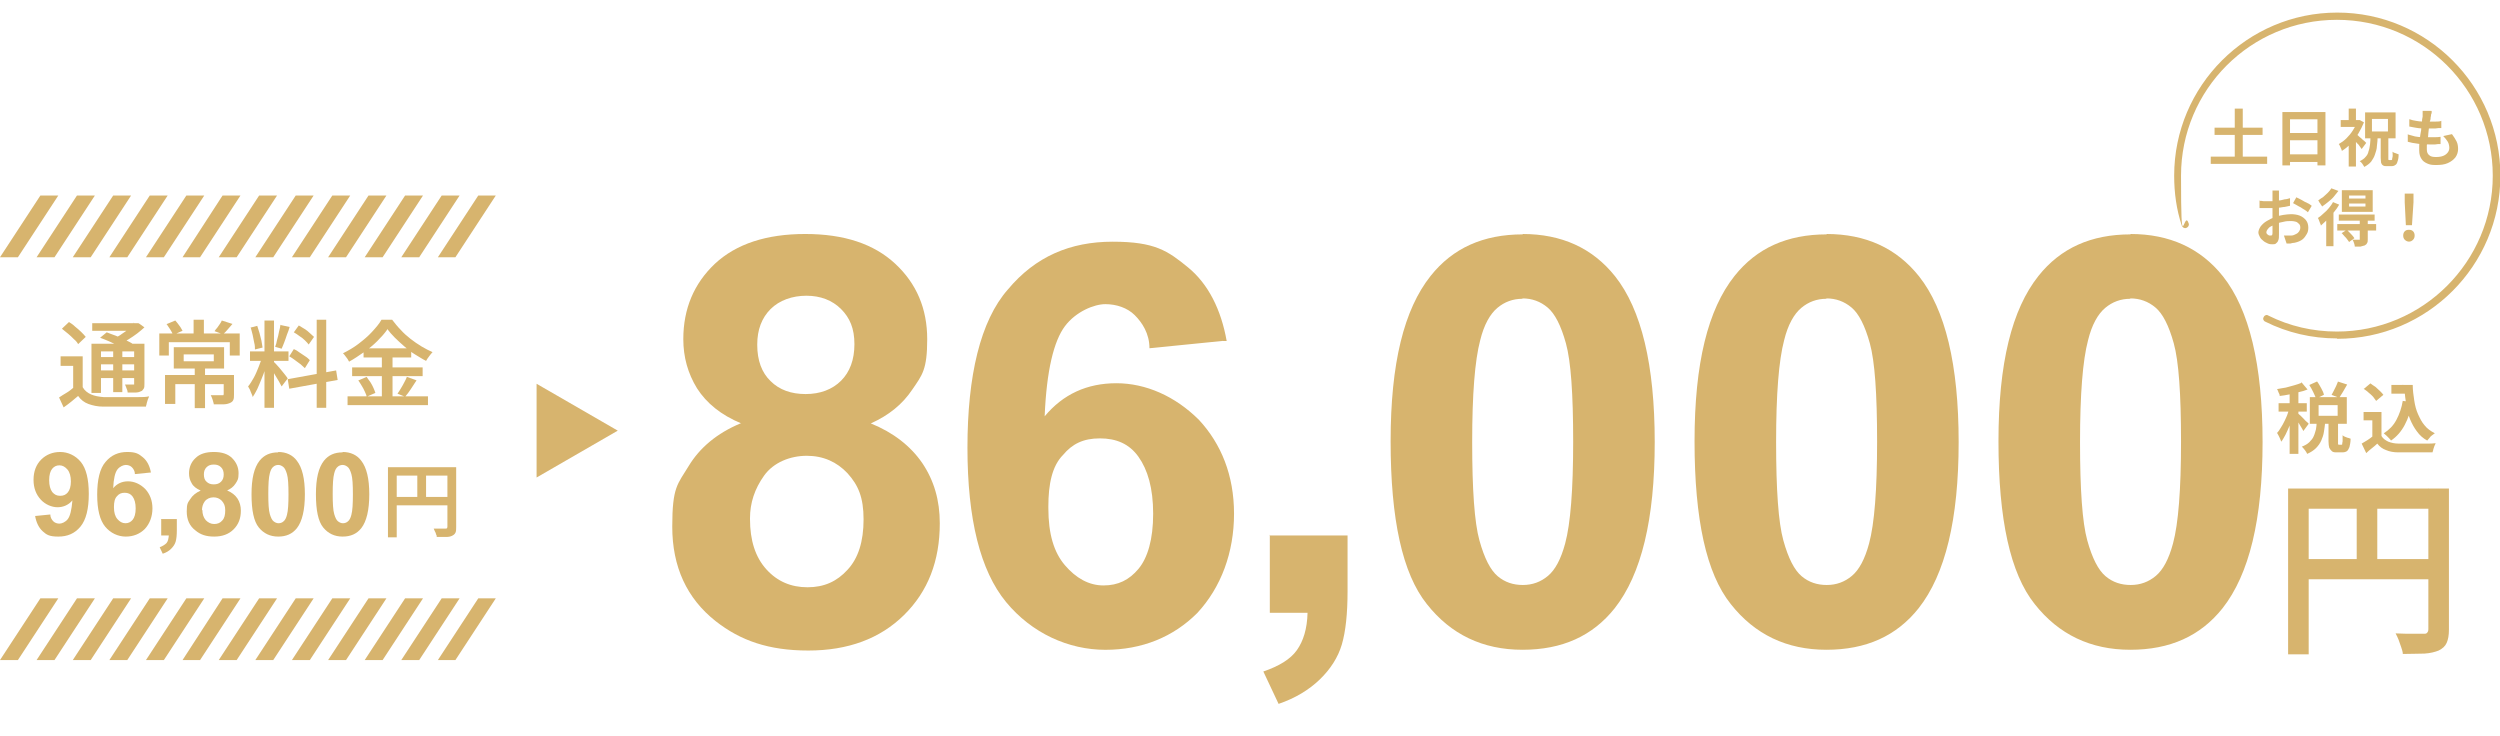 <?xml version="1.0" encoding="UTF-8"?>
<svg id="_レイヤー_1" xmlns="http://www.w3.org/2000/svg" version="1.1" viewBox="0 0 656 193">
  <!-- Generator: Adobe Illustrator 29.7.1, SVG Export Plug-In . SVG Version: 2.1.1 Build 8)  -->
  <defs>
    <style>
      .st0 {
        fill: #d7b46e;
      }
    </style>
  </defs>
  <path class="st0" d="M21.7,101.6c.5.9,1.3,1.5,2.2,1.9.9.4,2,.6,3.3.7h9.1c1.1,0,2,0,2.8-.2,0,.2-.2.5-.3.8s-.2.6-.3,1c0,.3-.2.6-.2.9h-11.2c-1.5,0-2.8-.3-3.9-.7-1.1-.4-2-1.1-2.7-2.1-.6.5-1.2,1-1.8,1.5s-1.3,1-2,1.5l-1.2-2.6c.6-.4,1.2-.8,1.9-1.2s1.3-.9,1.9-1.4h2.3l.1-.1ZM21.7,93.6v9h-2.5v-6.6h-3.3v-2.5h5.8v.1ZM16.3,86.2l1.8-1.7c.5.3,1.1.7,1.6,1.2.6.5,1.1.9,1.6,1.4s.9.9,1.2,1.3l-2,1.9c-.2-.4-.6-.9-1.1-1.3-.5-.5-1-1-1.5-1.4s-1.1-.9-1.6-1.3v-.1ZM24,90.2h12.7v2h-10.2v10.9h-2.5v-12.9ZM24.2,84.8h12v2h-12v-2ZM25.4,93.7h10.9v1.9h-10.9v-1.9ZM25.4,97.2h10.9v2h-10.9v-2ZM26.3,88.6l1.7-1.4c.7.3,1.6.6,2.4.9.9.4,1.7.7,2.5,1.1.8.4,1.5.7,2,1.1l-1.8,1.6c-.5-.3-1.1-.7-1.9-1.1-.8-.4-1.6-.8-2.5-1.2-.9-.4-1.7-.7-2.5-1h.1ZM29.7,91.1h2.4v11.8h-2.4s0-11.8,0-11.8ZM35.2,84.8h1.1c0-.1,1.6,1.1,1.6,1.1-.6.5-1.2,1.1-1.9,1.6s-1.5,1.1-2.2,1.5c-.8.5-1.5.9-2.3,1.2-.2-.2-.4-.5-.7-.8-.3-.3-.5-.5-.7-.7.6-.3,1.3-.6,1.9-1.1.6-.4,1.2-.8,1.8-1.3.6-.4,1-.8,1.3-1.2v-.5l.1.2ZM35.4,90.2h2.5v10.5c0,.6,0,1-.2,1.3s-.4.6-.8.7c-.4.2-.8.3-1.4.3h-2c0-.3-.1-.7-.3-1.1-.1-.4-.3-.7-.4-1h2.4v-10.7h.2Z"/>
  <path class="st0" d="M41.7,87.5h21.2v5.8h-2.6v-3.5h-16v3.5h-2.5v-5.8h-.1ZM43.3,98.4h16.6v2.4h-13.9v5.2h-2.7v-7.6ZM43.6,85.1l2.4-1c.4.4.7.9,1.1,1.4s.6,1,.8,1.3l-2.5,1.1c-.1-.4-.4-.9-.7-1.4s-.7-1-1-1.5l-.1.1ZM45.6,91.1h13.2v5.6h-13.2v-5.6ZM48.2,93v1.8h7.9v-1.8h-7.9ZM50.8,83.9h2.7v4.6h-2.7v-4.6ZM51.1,96.2h2.7v10.9h-2.7v-10.9ZM58.7,98.4h2.7v5.1c0,.6,0,1.1-.2,1.5s-.5.6-1,.8c-.5.2-1,.3-1.7.3h-2.4c0-.3-.2-.7-.3-1.2-.2-.5-.3-.9-.5-1.2h3.3s.1-.1.1-.3v-5.1.1ZM58.2,84.1l2.8.9c-.4.5-.9,1-1.3,1.5-.4.5-.8.9-1.2,1.2l-2.2-.8c.2-.3.4-.6.7-.9.2-.3.5-.7.7-1s.4-.6.5-.9Z"/>
  <path class="st0" d="M68.9,93.5l1.5.7c-.2.8-.5,1.7-.8,2.6s-.6,1.8-1,2.7c-.4.9-.7,1.8-1.1,2.6-.4.8-.8,1.5-1.2,2.1,0-.3-.2-.6-.3-.9-.1-.3-.3-.6-.4-1-.2-.3-.3-.6-.5-.9.5-.6,1-1.4,1.5-2.3s.9-1.9,1.3-2.9.7-1.9,1-2.8v.1ZM65.6,92.2h10.1v2.5h-10.1v-2.5ZM65.6,86l1.9-.5c.2.6.4,1.2.6,1.9.2.7.3,1.3.5,2,.1.6.2,1.2.3,1.8l-2,.5c0-.5,0-1.1-.2-1.8-.1-.7-.3-1.3-.4-2-.2-.7-.3-1.3-.5-1.9h-.2ZM69.4,84.1h2.5v22.9h-2.5v-22.9ZM71.8,94.9l.6.6c.3.3.5.6.9,1,.3.4.6.7.9,1.1s.6.7.8,1c.2.3.4.5.5.7l-1.6,2.1c-.2-.3-.4-.8-.7-1.3-.3-.5-.6-1-.9-1.5s-.6-1-.9-1.5-.6-.8-.8-1.1c0,0,1.2-1.1,1.2-1.1ZM73.7,85.3l2.3.5c-.2.7-.4,1.3-.7,2-.2.7-.5,1.4-.7,2s-.5,1.2-.7,1.7l-1.7-.5c.2-.5.4-1.1.5-1.8.2-.7.4-1.4.5-2.1.2-.7.3-1.3.4-1.9l.1.1ZM75.5,99.5l12.7-2.3.4,2.5-12.7,2.3-.4-2.5ZM75.9,93.5l1.2-1.9c.5.2,1,.5,1.5.9.5.3,1,.7,1.5,1s.9.7,1.2,1l-1.3,2.1c-.3-.3-.7-.6-1.1-1-.5-.4-1-.7-1.5-1.1s-1-.7-1.5-1ZM77.1,87.2l1.3-1.8c.5.3,1,.6,1.5.9s1,.7,1.4,1.1.8.7,1.1,1l-1.4,2c-.2-.3-.6-.7-1-1.1s-.9-.8-1.4-1.1c-.5-.4-1-.7-1.5-1ZM83.1,83.9h2.5v23.1h-2.5v-23.1Z"/>
  <path class="st0" d="M101.6,86.5c-.7,1-1.5,1.9-2.6,3-1,1-2.2,2-3.5,2.9s-2.6,1.8-3.9,2.5c-.1-.2-.3-.5-.4-.7-.2-.3-.4-.5-.6-.8s-.4-.5-.6-.7c1.4-.7,2.8-1.5,4.1-2.5,1.3-1,2.5-2,3.5-3.1s1.9-2.1,2.5-3.2h2.8c.7.9,1.4,1.8,2.2,2.6.8.9,1.7,1.7,2.6,2.4s1.9,1.4,2.9,2,2,1.1,2.9,1.5c-.3.3-.6.7-.9,1.1s-.6.8-.8,1.2c-1-.5-1.9-1.1-2.9-1.7s-1.9-1.3-2.8-2.1-1.7-1.5-2.5-2.3-1.4-1.5-2-2.3v.2ZM91.2,104h21.1v2.3h-21.1v-2.3ZM92.4,96.4h18.5v2.3h-18.5v-2.3ZM94.1,99.8l2.1-.9c.3.4.6.9,1,1.4.3.5.6,1,.8,1.5.2.5.4.9.5,1.3l-2.3,1c0-.4-.3-.9-.5-1.4s-.5-1-.8-1.5-.6-1-.9-1.4h.1ZM95.4,91.4h12.5v2.4h-12.5v-2.4ZM100.2,92.3h2.8v12.9h-2.8v-12.9ZM106.8,98.9l2.5.9c-.5.8-1,1.5-1.5,2.3s-1,1.4-1.5,2l-2-.8c.3-.4.6-.9.9-1.4s.6-1,.9-1.6c.3-.5.5-1,.7-1.5v.1Z"/>
  <path class="st0" d="M9.2,135.4l4-.4c0,.8.4,1.4.8,1.8s1,.6,1.6.6,1.6-.4,2.2-1.2,1-2.4,1.2-4.9c-1,1.2-2.4,1.8-3.9,1.8s-3.2-.7-4.4-2-1.9-3-1.9-5.2.7-4,2-5.3,3-2,5-2,4,.9,5.4,2.6,2.1,4.5,2.1,8.4-.7,6.8-2.2,8.6-3.4,2.6-5.8,2.6-3.1-.5-4.1-1.4-1.7-2.3-2-4.1v.1ZM18.6,126.3c0-1.3-.3-2.4-.9-3.1s-1.3-1.1-2.1-1.1-1.4.3-1.9.9-.8,1.6-.8,3,.3,2.4.8,3.1c.6.7,1.2,1,2.1,1s1.5-.3,2-.9c.5-.6.8-1.6.8-2.8v-.1Z"/>
  <path class="st0" d="M39.4,124l-4,.4c0-.8-.4-1.4-.8-1.8s-1-.6-1.6-.6-1.6.4-2.2,1.2c-.6.8-1,2.4-1.1,4.9,1-1.2,2.3-1.8,3.9-1.8s3.2.7,4.5,2c1.2,1.3,1.9,3,1.9,5.1s-.7,4-2,5.4c-1.3,1.3-3,2-5,2s-4-.9-5.4-2.6c-1.4-1.7-2.1-4.5-2.1-8.4s.7-6.9,2.2-8.6c1.5-1.8,3.4-2.6,5.7-2.6s3,.5,4.1,1.4,1.8,2.3,2.1,4h-.2ZM29.9,133.1c0,1.4.3,2.4.9,3.1.6.7,1.3,1.1,2.1,1.1s1.4-.3,1.9-.9c.5-.6.8-1.6.8-3s-.3-2.4-.8-3.1-1.2-1-2.1-1-1.5.3-2,.9c-.6.6-.8,1.6-.8,2.8v.1Z"/>
  <path class="st0" d="M320.92,89.45l-19.3,1.93c0-3.86-1.93-6.75-3.86-8.68s-4.82-2.89-7.72-2.89-7.72,1.93-10.61,5.79c-2.89,3.86-4.82,11.58-5.31,23.64,4.82-5.79,11.1-8.68,18.81-8.68s15.44,3.38,21.71,9.65c5.79,6.27,9.17,14.47,9.17,24.6s-3.38,19.3-9.65,26.05c-6.27,6.27-14.47,9.65-24.12,9.65s-19.3-4.34-26.05-12.54c-6.75-8.2-10.13-21.71-10.13-40.52s3.38-33.29,10.61-41.49c7.24-8.68,16.4-12.54,27.5-12.54s14.47,2.41,19.78,6.75,8.68,11.1,10.13,19.3h-.96ZM275.09,133.35c0,6.75,1.45,11.58,4.34,14.96,2.89,3.38,6.27,5.31,10.13,5.31s6.75-1.45,9.17-4.34c2.41-2.89,3.86-7.72,3.86-14.47s-1.45-11.58-3.86-14.96-5.79-4.82-10.13-4.82-7.24,1.45-9.65,4.34c-2.89,2.89-3.86,7.72-3.86,13.51v.48Z"/>
  <path class="st0" d="M42.2,136.2h4.2v3c0,1.2-.1,2.2-.3,2.9s-.6,1.3-1.2,1.9c-.6.6-1.3,1-2.2,1.3l-.8-1.7c.8-.3,1.4-.7,1.8-1.1.4-.5.5-1.1.6-2h-2v-4.2l-.1-.1Z"/>
  <path class="st0" d="M52.6,128.7c-1.1-.5-1.9-1.1-2.3-1.9-.5-.8-.7-1.7-.7-2.6,0-1.6.6-3,1.7-4,1.1-1.1,2.7-1.6,4.8-1.6s3.7.5,4.8,1.6,1.7,2.4,1.7,4-.3,1.9-.8,2.7c-.5.8-1.3,1.4-2.2,1.8,1.2.5,2.1,1.2,2.7,2.1s.9,2,.9,3.2c0,2-.6,3.6-1.9,4.9-1.3,1.3-3,1.9-5.1,1.9s-3.6-.5-4.9-1.6c-1.6-1.2-2.3-2.9-2.3-5s.3-2.3.9-3.2c.6-1,1.5-1.7,2.8-2.3h-.1ZM53.1,133.8c0,1.1.3,2,.9,2.7.6.6,1.3,1,2.2,1s1.6-.3,2.1-.9c.6-.6.8-1.5.8-2.7s-.3-1.8-.9-2.5c-.6-.6-1.3-.9-2.2-.9s-1.8.4-2.3,1.1c-.5.7-.7,1.5-.7,2.3l.1-.1ZM53.5,124.5c0,.8.2,1.5.7,1.9.5.5,1.1.7,1.9.7s1.4-.2,1.9-.7.7-1.1.7-1.9-.2-1.4-.7-1.9-1.1-.7-1.9-.7-1.4.2-1.9.7-.7,1.1-.7,1.9Z"/>
  <path class="st0" d="M73,118.6c2.1,0,3.8.8,4.9,2.3,1.4,1.8,2.1,4.7,2.1,8.8s-.7,7.1-2.1,8.9c-1.2,1.5-2.8,2.2-4.9,2.2s-3.8-.8-5.1-2.4c-1.3-1.6-1.9-4.5-1.9-8.7s.7-7,2.1-8.8c1.2-1.5,2.8-2.2,4.9-2.2v-.1ZM73,122c-.5,0-1,.2-1.3.5-.4.3-.7.9-.9,1.7-.3,1.1-.4,2.9-.4,5.4s.1,4.3.4,5.3.6,1.6,1,1.9c.4.3.8.5,1.3.5s1-.2,1.3-.5c.4-.3.7-.9.9-1.7.3-1.1.4-2.9.4-5.4s-.1-4.3-.4-5.3-.6-1.6-1-1.9-.8-.5-1.3-.5Z"/>
  <path class="st0" d="M89.9,118.6c2.1,0,3.8.8,4.9,2.3,1.4,1.8,2.1,4.7,2.1,8.8s-.7,7.1-2.1,8.9c-1.2,1.5-2.8,2.2-4.9,2.2s-3.8-.8-5.1-2.4c-1.3-1.6-1.9-4.5-1.9-8.7s.7-7,2.1-8.8c1.2-1.5,2.8-2.2,4.9-2.2v-.1ZM89.9,122c-.5,0-1,.2-1.3.5-.4.3-.7.9-.9,1.7-.3,1.1-.4,2.9-.4,5.4s.1,4.3.4,5.3.6,1.6,1,1.9c.4.3.8.5,1.3.5s1-.2,1.3-.5c.4-.3.7-.9.9-1.7.3-1.1.4-2.9.4-5.4s-.1-4.3-.4-5.3-.6-1.6-1-1.9-.8-.5-1.3-.5Z"/>
  <path class="st0" d="M101.8,122.6h16.6v2.2h-14.3v16.2h-2.3s0-18.4,0-18.4ZM103.1,130.4h15.4v2.2h-15.4v-2.2ZM109.5,123.8h2.3v7.8h-2.3v-7.8ZM117.4,122.6h2.3v15.7c0,.6,0,1.1-.2,1.5s-.5.6-.9.8-.9.3-1.6.3h-2.4c0-.2,0-.5-.2-.7,0-.3-.2-.6-.3-.8-.1-.3-.2-.5-.3-.7h3.1c.2,0,.3,0,.4-.1,0,0,.1-.2.1-.4v-15.7.1Z"/>
  <g>
    <polygon class="st0" points="14.3 67.5 9.6 67.5 20.2 51.3 24.9 51.3 14.3 67.5"/>
    <polygon class="st0" points="23.8 67.5 19.1 67.5 29.7 51.3 34.4 51.3 23.8 67.5"/>
    <polygon class="st0" points="33.4 67.5 28.7 67.5 39.3 51.3 44 51.3 33.4 67.5"/>
    <polygon class="st0" points="43 67.5 38.3 67.5 48.9 51.3 53.6 51.3 43 67.5"/>
    <polygon class="st0" points="52.5 67.5 47.9 67.5 58.4 51.3 63.1 51.3 52.5 67.5"/>
    <polygon class="st0" points="62.1 67.5 57.4 67.5 68 51.3 72.7 51.3 62.1 67.5"/>
    <polygon class="st0" points="71.7 67.5 67 67.5 77.6 51.3 82.3 51.3 71.7 67.5"/>
    <polygon class="st0" points="81.3 67.5 76.6 67.5 87.2 51.3 91.9 51.3 81.3 67.5"/>
    <polygon class="st0" points="90.8 67.5 86.1 67.5 96.7 51.3 101.4 51.3 90.8 67.5"/>
    <polygon class="st0" points="100.4 67.5 95.7 67.5 106.3 51.3 111 51.3 100.4 67.5"/>
    <polygon class="st0" points="110 67.5 105.3 67.5 115.9 51.3 120.6 51.3 110 67.5"/>
    <polygon class="st0" points="4.7 67.5 0 67.5 10.6 51.3 15.3 51.3 4.7 67.5"/>
    <polygon class="st0" points="119.5 67.5 114.9 67.5 125.5 51.3 130.1 51.3 119.5 67.5"/>
  </g>
  <g>
    <polygon class="st0" points="14.3 173.2 9.6 173.2 20.2 157 24.9 157 14.3 173.2"/>
    <polygon class="st0" points="23.8 173.2 19.1 173.2 29.7 157 34.4 157 23.8 173.2"/>
    <polygon class="st0" points="33.4 173.2 28.7 173.2 39.3 157 44 157 33.4 173.2"/>
    <polygon class="st0" points="43 173.2 38.3 173.2 48.9 157 53.6 157 43 173.2"/>
    <polygon class="st0" points="52.5 173.2 47.9 173.2 58.4 157 63.1 157 52.5 173.2"/>
    <polygon class="st0" points="62.1 173.2 57.4 173.2 68 157 72.7 157 62.1 173.2"/>
    <polygon class="st0" points="71.7 173.2 67 173.2 77.6 157 82.3 157 71.7 173.2"/>
    <polygon class="st0" points="81.3 173.2 76.6 173.2 87.2 157 91.9 157 81.3 173.2"/>
    <polygon class="st0" points="90.8 173.2 86.1 173.2 96.7 157 101.4 157 90.8 173.2"/>
    <polygon class="st0" points="100.4 173.2 95.7 173.2 106.3 157 111 157 100.4 173.2"/>
    <polygon class="st0" points="110 173.2 105.3 173.2 115.9 157 120.6 157 110 173.2"/>
    <polygon class="st0" points="4.7 173.2 0 173.2 10.6 157 15.3 157 4.7 173.2"/>
    <polygon class="st0" points="119.5 173.2 114.9 173.2 125.5 157 130.1 157 119.5 173.2"/>
  </g>
  <polygon class="st0" points="162.1 113 140.8 100.7 140.8 125.3 162.1 113"/>
  <g>
    <path class="st0" d="M600.9,106.7l1.4.6c-.2.7-.4,1.5-.7,2.3s-.6,1.6-.9,2.3c-.3.8-.7,1.5-1,2.2-.4.7-.7,1.3-1.1,1.8-.1-.4-.3-.7-.5-1.2-.2-.4-.4-.8-.6-1.1.4-.4.7-.9,1-1.4s.7-1.1,1-1.8.6-1.2.8-1.9c.2-.6.4-1.2.6-1.8ZM603.9,100.3l1.6,1.9c-.7.3-1.4.5-2.3.7-.8.2-1.7.4-2.5.6-.9.2-1.7.3-2.5.4,0-.3-.1-.6-.3-.9-.1-.4-.3-.7-.4-.9.7-.1,1.5-.3,2.3-.4.8-.2,1.5-.4,2.2-.6s1.3-.4,1.8-.6l.1-.2ZM597.9,105.8h7.4v2.2h-7.4v-2.2ZM600.8,102h2.3v17.1h-2.3v-17.1ZM603.1,108.6c.1,0,.3.3.6.5.2.2.5.5.8.8s.5.6.8.8.4.4.5.5l-1.4,1.9c-.1-.3-.3-.5-.5-.9-.2-.3-.4-.7-.6-1-.2-.4-.4-.7-.7-1-.2-.3-.4-.6-.6-.8l1.1-1v.2ZM607.7,110.7h2.4c0,.9-.2,1.8-.3,2.6s-.4,1.6-.7,2.3c-.3.7-.8,1.4-1.4,2s-1.4,1.1-2.3,1.5c-.1-.3-.3-.6-.6-1s-.6-.7-.8-.9c.8-.3,1.5-.7,2-1.2s.9-1,1.1-1.5c.3-.6.4-1.2.6-1.8.1-.6.2-1.3.2-2h-.2ZM606,101l2-.9c.4.5.7,1.1,1.1,1.8s.6,1.2.7,1.7l-2.1,1c-.1-.5-.4-1-.7-1.7s-.7-1.3-1-1.8v-.1ZM606.1,104.2h9.7v7h-9.7v-7ZM608.4,106.3v2.8h5v-2.8h-5ZM611.2,110.4h2.3v6.2s.1.1.3.1h.6c.1,0,.2,0,.2-.2,0-.1,0-.3.1-.7v-1.6c.1.1.3.3.6.4.2.1.5.2.8.3.3,0,.5.2.7.2,0,1-.2,1.7-.3,2.2-.2.5-.4.9-.7,1.1s-.7.3-1.2.3h-1.3c-.6,0-1.1,0-1.4-.3s-.5-.5-.7-.9c-.1-.4-.2-1-.2-1.7v-5.6l.2.2ZM613.4,100.1l2.5.8c-.4.6-.7,1.3-1.1,1.9-.4.6-.7,1.1-1,1.6l-2-.8c.2-.3.4-.7.6-1.1s.4-.8.6-1.2c.2-.4.3-.8.5-1.2h-.1Z"/>
    <path class="st0" d="M624.9,114.4c.4.7,1,1.1,1.8,1.5.8.3,1.7.5,2.7.5h7.4c.9,0,1.6,0,2.3-.1,0,.2-.2.4-.3.7-.1.3-.2.6-.3.9,0,.3-.2.6-.2.8h-9c-1.2,0-2.3-.2-3.2-.6-.9-.3-1.7-.9-2.3-1.7-.4.4-.9.8-1.4,1.2-.5.4-1,.8-1.5,1.3l-1.2-2.5c.5-.3,1-.6,1.5-.9s1-.7,1.5-1.1h2.2ZM624.9,108v7.5h-2.4v-5.2h-2.3v-2.2h4.7v-.1ZM620.2,102.1l1.8-1.5c.4.3.8.6,1.3.9.4.4.8.7,1.2,1.1s.7.7.9,1l-1.9,1.6c-.2-.3-.5-.7-.8-1.1-.4-.4-.8-.8-1.2-1.1-.4-.4-.9-.7-1.3-1v.1ZM630.5,105.2l2.5.3c-.4,2.3-1.1,4.3-2,6s-2.1,3.1-3.6,4.1c-.1-.2-.3-.4-.5-.6s-.5-.5-.7-.7-.5-.4-.7-.6c1.4-.9,2.5-2,3.3-3.5s1.4-3.2,1.7-5.1v.1ZM627.5,101h4.3v2.3h-4.3v-2.3ZM630.6,101h2.5c0,1.4.2,2.8.4,4.1s.5,2.5,1,3.6,1,2.1,1.7,2.9c.7.9,1.6,1.5,2.7,2.1-.2.1-.4.3-.7.5s-.5.4-.7.7c-.2.2-.4.5-.6.7-1.1-.6-2-1.4-2.7-2.4-.7-.9-1.3-2-1.8-3.2s-.8-2.4-1-3.8c-.2-1.3-.4-2.8-.5-4.2h-.4v-1.1l.1.1Z"/>
  </g>
  <path class="st0" d="M194.5,111.1c-5.3-2.2-9.1-5.3-11.6-9.2-2.4-3.9-3.6-8.2-3.6-12.9,0-8,2.8-14.6,8.3-19.8,5.6-5.2,13.5-7.8,23.7-7.8s18,2.6,23.6,7.8c5.6,5.2,8.4,11.8,8.4,19.8s-1.3,9.4-3.9,13.2c-2.6,3.9-6.2,6.8-10.9,8.9,5.9,2.4,10.4,5.9,13.5,10.4,3.1,4.6,4.6,9.8,4.6,15.8,0,9.9-3.1,17.9-9.4,24.1-6.3,6.2-14.7,9.3-25.1,9.3s-17.8-2.6-24.3-7.7c-7.6-6-11.4-14.3-11.4-24.8s1.4-11.1,4.3-15.9c2.9-4.8,7.4-8.6,13.6-11.2h.2ZM196.8,136.2c0,5.6,1.4,10,4.3,13.2,2.9,3.2,6.5,4.7,10.8,4.7s7.7-1.5,10.5-4.6c2.8-3,4.2-7.4,4.2-13.2s-1.4-9-4.2-12.1c-2.8-3-6.4-4.6-10.7-4.6s-8.7,1.7-11.2,5.2-3.7,7.2-3.7,11.2v.2ZM198.7,90.5c0,4.1,1.2,7.3,3.5,9.5,2.3,2.3,5.4,3.4,9.2,3.4s7-1.2,9.3-3.5,3.5-5.5,3.5-9.6-1.2-6.9-3.5-9.2c-2.3-2.3-5.4-3.5-9.1-3.5s-7.1,1.2-9.4,3.5-3.5,5.4-3.5,9.3v.1Z"/>
  <path class="st0" d="M399.5,61.4c10.3,0,18.4,3.7,24.3,11.1,6.9,8.7,10.4,23.2,10.4,43.5s-3.5,34.7-10.5,43.6c-5.8,7.3-13.8,10.9-24.2,10.9s-18.8-4-25.1-12c-6.4-8-9.5-22.2-9.5-42.7s3.5-34.6,10.5-43.4c5.8-7.3,13.8-10.9,24.2-10.9l-.1-.1ZM399.5,78.4c-2.5,0-4.7.8-6.6,2.4s-3.5,4.4-4.5,8.5c-1.4,5.3-2.1,14.2-2.1,26.7s.6,21.1,1.9,25.8,2.9,7.8,4.8,9.4c1.9,1.6,4.1,2.3,6.6,2.3s4.7-.8,6.6-2.4c1.9-1.6,3.4-4.4,4.5-8.5,1.4-5.2,2.1-14.1,2.1-26.7s-.6-21.1-1.9-25.8c-1.3-4.7-2.9-7.8-4.8-9.4s-4.1-2.4-6.6-2.4v.1Z"/>
  <path class="st0" d="M333.1,140.5h20.5v14.6c0,5.9-.5,10.6-1.5,14s-3,6.5-5.8,9.2-6.4,4.9-10.8,6.4l-4-8.5c4.1-1.4,7.1-3.2,8.8-5.6,1.7-2.4,2.7-5.6,2.8-9.8h-9.9v-20.5l-.1.2Z"/>
  <path class="st0" d="M479.25,61.4c10.3,0,18.4,3.7,24.3,11.1,6.9,8.7,10.4,23.2,10.4,43.5s-3.5,34.7-10.5,43.6c-5.8,7.3-13.8,10.9-24.2,10.9s-18.8-4-25.1-12c-6.4-8-9.5-22.2-9.5-42.7s3.5-34.6,10.5-43.4c5.8-7.3,13.8-10.9,24.2-10.9l-.1-.1ZM479.25,78.4c-2.5,0-4.7.8-6.6,2.4s-3.5,4.4-4.5,8.5c-1.4,5.3-2.1,14.2-2.1,26.7s.6,21.1,1.9,25.8,2.9,7.8,4.8,9.4c1.9,1.6,4.1,2.3,6.6,2.3s4.7-.8,6.6-2.4c1.9-1.6,3.4-4.4,4.5-8.5,1.4-5.2,2.1-14.1,2.1-26.7s-.6-21.1-1.9-25.8c-1.3-4.7-2.9-7.8-4.8-9.4s-4.1-2.4-6.6-2.4v.1Z"/>
  <path class="st0" d="M559,61.4c10.3,0,18.4,3.7,24.3,11.1,6.9,8.7,10.4,23.2,10.4,43.5s-3.5,34.7-10.5,43.6c-5.8,7.3-13.8,10.9-24.2,10.9s-18.8-4-25.1-12c-6.4-8-9.5-22.2-9.5-42.7s3.5-34.6,10.5-43.4c5.8-7.3,13.8-10.9,24.2-10.9l-.1-.1ZM559,78.4c-2.5,0-4.7.8-6.6,2.4-1.9,1.6-3.5,4.4-4.5,8.5-1.4,5.3-2.1,14.2-2.1,26.7s.6,21.1,1.9,25.8c1.3,4.7,2.9,7.8,4.8,9.4,1.9,1.6,4.1,2.3,6.6,2.3s4.7-.8,6.6-2.4c1.9-1.6,3.4-4.4,4.5-8.5,1.4-5.2,2.1-14.1,2.1-26.7s-.6-21.1-1.9-25.8c-1.3-4.7-2.9-7.8-4.8-9.4-1.9-1.6-4.1-2.4-6.6-2.4v.1Z"/>
  <path class="st0" d="M613.2,88.8c-6.6,0-13-1.5-18.8-4.4-.5-.2-.7-.8-.4-1.2.2-.5.8-.7,1.2-.4,5.6,2.8,11.7,4.2,18,4.2,22.5,0,40.9-18.3,40.9-40.9s-18.3-40.9-40.9-40.9-40.9,18.3-40.9,40.9.7,8.5,2,12.5c.2.5-.1,1-.6,1.2s-1-.1-1.2-.6c-1.4-4.2-2-8.6-2-13.1,0-23.6,19.2-42.8,42.8-42.8s42.8,19.2,42.8,42.8-19.2,42.8-42.8,42.8l-.1-.1Z"/>
  <g>
    <path class="st0" d="M580.1,41.1h14.8v1.9h-14.8v-1.9ZM581.1,33.5h12.6v1.9h-12.6v-1.9ZM586.4,28.5h2.1v13.9h-2.1v-13.9Z"/>
    <path class="st0" d="M598.9,29.4h11.3v14h-2.1v-12.1h-7.2v12.1h-2v-14.1.1ZM600.2,34.9h8.7v1.9h-8.7v-1.9ZM600.2,40.5h8.8v2h-8.8v-2Z"/>
    <path class="st0" d="M618.5,31.5h.7l1.1.6c-.4,1-.9,2-1.5,3s-1.3,1.8-2,2.6-1.5,1.4-2.3,1.9c0-.2-.1-.4-.2-.6-.1-.2-.2-.5-.3-.7s-.2-.4-.3-.5c.7-.4,1.4-.9,2-1.5s1.2-1.3,1.7-2.1.9-1.5,1.2-2.3v-.3l-.1-.1ZM614.2,31.5h5v1.8h-5v-1.8ZM616.3,28.5h1.9v3.8h-1.9v-3.8ZM616.3,37l1.9-2.3v9h-1.9v-6.7ZM618.2,35.1c.1,0,.3.3.6.5.2.2.5.5.8.7.3.3.5.5.8.7.2.2.4.4.5.5l-1.2,1.6c-.2-.2-.3-.5-.5-.7-.2-.3-.4-.6-.7-.8-.2-.3-.5-.6-.7-.8s-.4-.5-.6-.6l1.1-1-.1-.1ZM622,35.7h1.9c0,.9-.1,1.8-.2,2.6,0,.8-.3,1.6-.5,2.2-.2.7-.6,1.3-1,1.9-.5.6-1.1,1-1.8,1.4-.1-.2-.3-.5-.5-.8s-.5-.6-.7-.7c.6-.3,1.2-.7,1.5-1.1.4-.4.7-.9.8-1.5.2-.5.3-1.1.4-1.8s.1-1.4.1-2.1v-.1ZM620.6,29.5h8v6.8h-8v-6.8ZM622.4,31.2v3.3h4.2v-3.3h-4.2ZM624.8,36h1.9v5.9s.1.1.2.1h.6s.2,0,.2-.2c0-.1,0-.3.1-.6s0-.8,0-1.4c.2.2.4.3.8.4.3.1.6.2.8.3,0,.8-.1,1.4-.3,1.9-.1.4-.3.8-.6.9-.2.2-.6.3-1,.3h-1.1c-.5,0-.8,0-1.1-.2s-.4-.4-.5-.7c0-.3-.1-.7-.1-1.3v-5.4h.1Z"/>
    <path class="st0" d="M631.9,35.3c.6.2,1.2.3,1.8.5.6.1,1.2.2,1.8.2h3.3c.6,0,1.1,0,1.6-.1v1.9c-.5,0-1,0-1.4.1h-1.5c-1.1,0-2.1,0-3.1-.2-1-.1-1.9-.3-2.6-.5v-2l.1.1ZM632.3,31.3c.5.2,1,.3,1.6.4s1.2.2,1.8.2h3.5c.6,0,1,0,1.4-.2v1.9c-.6,0-1,0-1.5.1h-3.5c-.6,0-1.2-.1-1.8-.2-.6-.1-1.1-.2-1.6-.3v-1.9h.1ZM638.1,29.3c0,.3-.1.6-.2.8,0,.2,0,.4-.1.7,0,.2,0,.6-.2,1,0,.4-.1.9-.2,1.4s-.1,1.1-.2,1.7c0,.6-.1,1.1-.2,1.7,0,.6-.1,1.1-.2,1.5v1.1c0,.7.2,1.2.6,1.5.4.4,1,.5,1.8.5s1.4-.1,1.9-.3.9-.5,1.2-.9.4-.8.4-1.2-.1-1.1-.4-1.6c-.3-.5-.7-1-1.2-1.5l2.3-.5c.5.7.9,1.3,1.2,1.9.3.6.4,1.3.4,2s-.2,1.5-.7,2.2c-.5.6-1.1,1.1-2,1.5s-1.9.5-3.1.5-1.6-.1-2.3-.4-1.2-.7-1.5-1.2c-.4-.6-.6-1.3-.6-2.2v-1.3c0-.6.1-1.2.2-1.9,0-.7.2-1.4.3-2.1,0-.7.2-1.4.2-2s.1-1.2.2-1.6v-1.5h2.3l.1.2Z"/>
    <path class="st0" d="M598,50v11.5c0,.7,0,1.2-.2,1.6-.1.4-.4.6-.6.8-.2.2-.6.2-.9.2s-.8,0-1.2-.2-.9-.4-1.2-.7c-.4-.3-.7-.6-.9-1s-.4-.8-.4-1.2.2-1,.6-1.6c.4-.5.9-1,1.6-1.4.7-.4,1.4-.8,2.1-1,.7-.3,1.5-.5,2.2-.6s1.5-.2,2.1-.2,1.6.1,2.3.4,1.2.7,1.6,1.2.6,1.2.6,1.9-.1,1.2-.4,1.7-.6,1-1.1,1.4-1.2.7-2.1.9c-.4,0-.7.1-1.1.2h-1l-.7-2.1h2c.4,0,.8-.2,1.2-.4s.6-.4.8-.7.3-.6.3-1-.1-.7-.3-.9-.5-.5-.8-.6c-.4-.1-.8-.2-1.2-.2-.7,0-1.4,0-2.1.2-.7.1-1.4.3-2,.6-.5.2-.9.4-1.3.6-.4.2-.7.5-.9.8s-.3.5-.3.7,0,.3.1.4c0,.1.2.2.3.3s.3.2.4.2h.3c.2,0,.3,0,.4-.1,0,0,.1-.3.1-.5v-11.2h2.2-.5ZM592.7,52.7c.5,0,.9,0,1.3.1h2.4c.5,0,1,0,1.6-.2.5,0,1-.2,1.5-.3.5,0,1-.2,1.4-.3v2c-.4.1-.9.2-1.4.3-.5,0-1.1.2-1.6.2s-1,.1-1.5.1h-3.5v-2l-.2.1ZM602.6,51.8c.4.2.9.4,1.4.7s1,.6,1.5.8.8.5,1.1.7l-1,1.7c-.2-.2-.5-.4-.8-.6s-.7-.4-1.1-.7c-.4-.2-.8-.4-1.1-.6-.4-.2-.7-.4-.9-.5l.9-1.6v.1Z"/>
    <path class="st0" d="M612.1,53l1.7.7c-.4.7-.8,1.3-1.4,2s-1.1,1.3-1.7,1.9-1.2,1.1-1.7,1.6c0-.2-.1-.4-.2-.6s-.2-.5-.3-.8-.2-.5-.3-.6c.5-.3,1-.7,1.5-1.2.5-.4,1-.9,1.4-1.4s.8-1,1.1-1.6h-.1ZM611.7,49.4l1.9.7c-.4.5-.8,1-1.2,1.5s-1,1-1.5,1.4-1,.8-1.6,1.2c0-.2-.2-.3-.3-.5s-.2-.4-.4-.6c-.1-.2-.2-.4-.3-.5.4-.3.8-.6,1.3-.9.4-.4.8-.7,1.2-1.1s.7-.8.9-1.1v-.1ZM610.5,56.6l1.8-1.8h0v9.8h-1.9v-8h.1ZM613.3,58.8h10.2v1.7h-10.2v-1.7ZM613.7,56.3h9.4v1.6h-9.4v-1.6ZM614.4,61.2l1.4-.9c.3.3.7.7,1.1,1.1.4.4.7.8.9,1.1l-1.4,1c-.1-.2-.3-.4-.5-.7s-.4-.5-.7-.8c-.2-.3-.5-.5-.7-.8h-.1ZM614.5,49.9h8.1v5.7h-8.1v-5.7ZM616.4,51.3v.8h4.3v-.8h-4.3ZM616.4,53.4v.8h4.3v-.8h-4.3ZM619.3,57.7h2v5.1c0,.4,0,.8-.2,1-.1.3-.3.4-.6.6-.3.1-.7.2-1.1.3h-1.5c0-.3-.1-.6-.2-.9s-.2-.6-.4-.9h1.9v-5.2h.1Z"/>
    <path class="st0" d="M632.1,63.4c-.4,0-.8-.2-1.1-.5s-.4-.7-.4-1.1.1-.8.4-1.1c.3-.3.6-.4,1.1-.4s.8.1,1.1.4c.3.3.4.7.4,1.1s-.1.8-.4,1.1c-.3.3-.6.5-1.1.5ZM631.3,59.1l-.3-6v-2.3h2.3v2.3l-.4,6h-1.6Z"/>
  </g>
  <path class="st0" d="M600.4,128.2h39.2v5.3h-33.8v38.2h-5.4v-43.5ZM603.3,146.7h36.4v5.3h-36.4v-5.3ZM618.4,131h5.4v18.4h-5.4v-18.4ZM637.1,128.2h5.5v37c0,1.5-.2,2.6-.6,3.5s-1.1,1.5-2.1,2c-1,.4-2.2.7-3.7.8-1.5,0-3.4.1-5.7.1,0-.5-.2-1.1-.4-1.7-.2-.7-.5-1.3-.7-2-.3-.7-.5-1.2-.8-1.7,1,0,2,.1,3,.1h4.3c.5,0,.8,0,1-.3.2-.2.3-.5.3-.9v-37l-.1.1Z"/>
</svg>